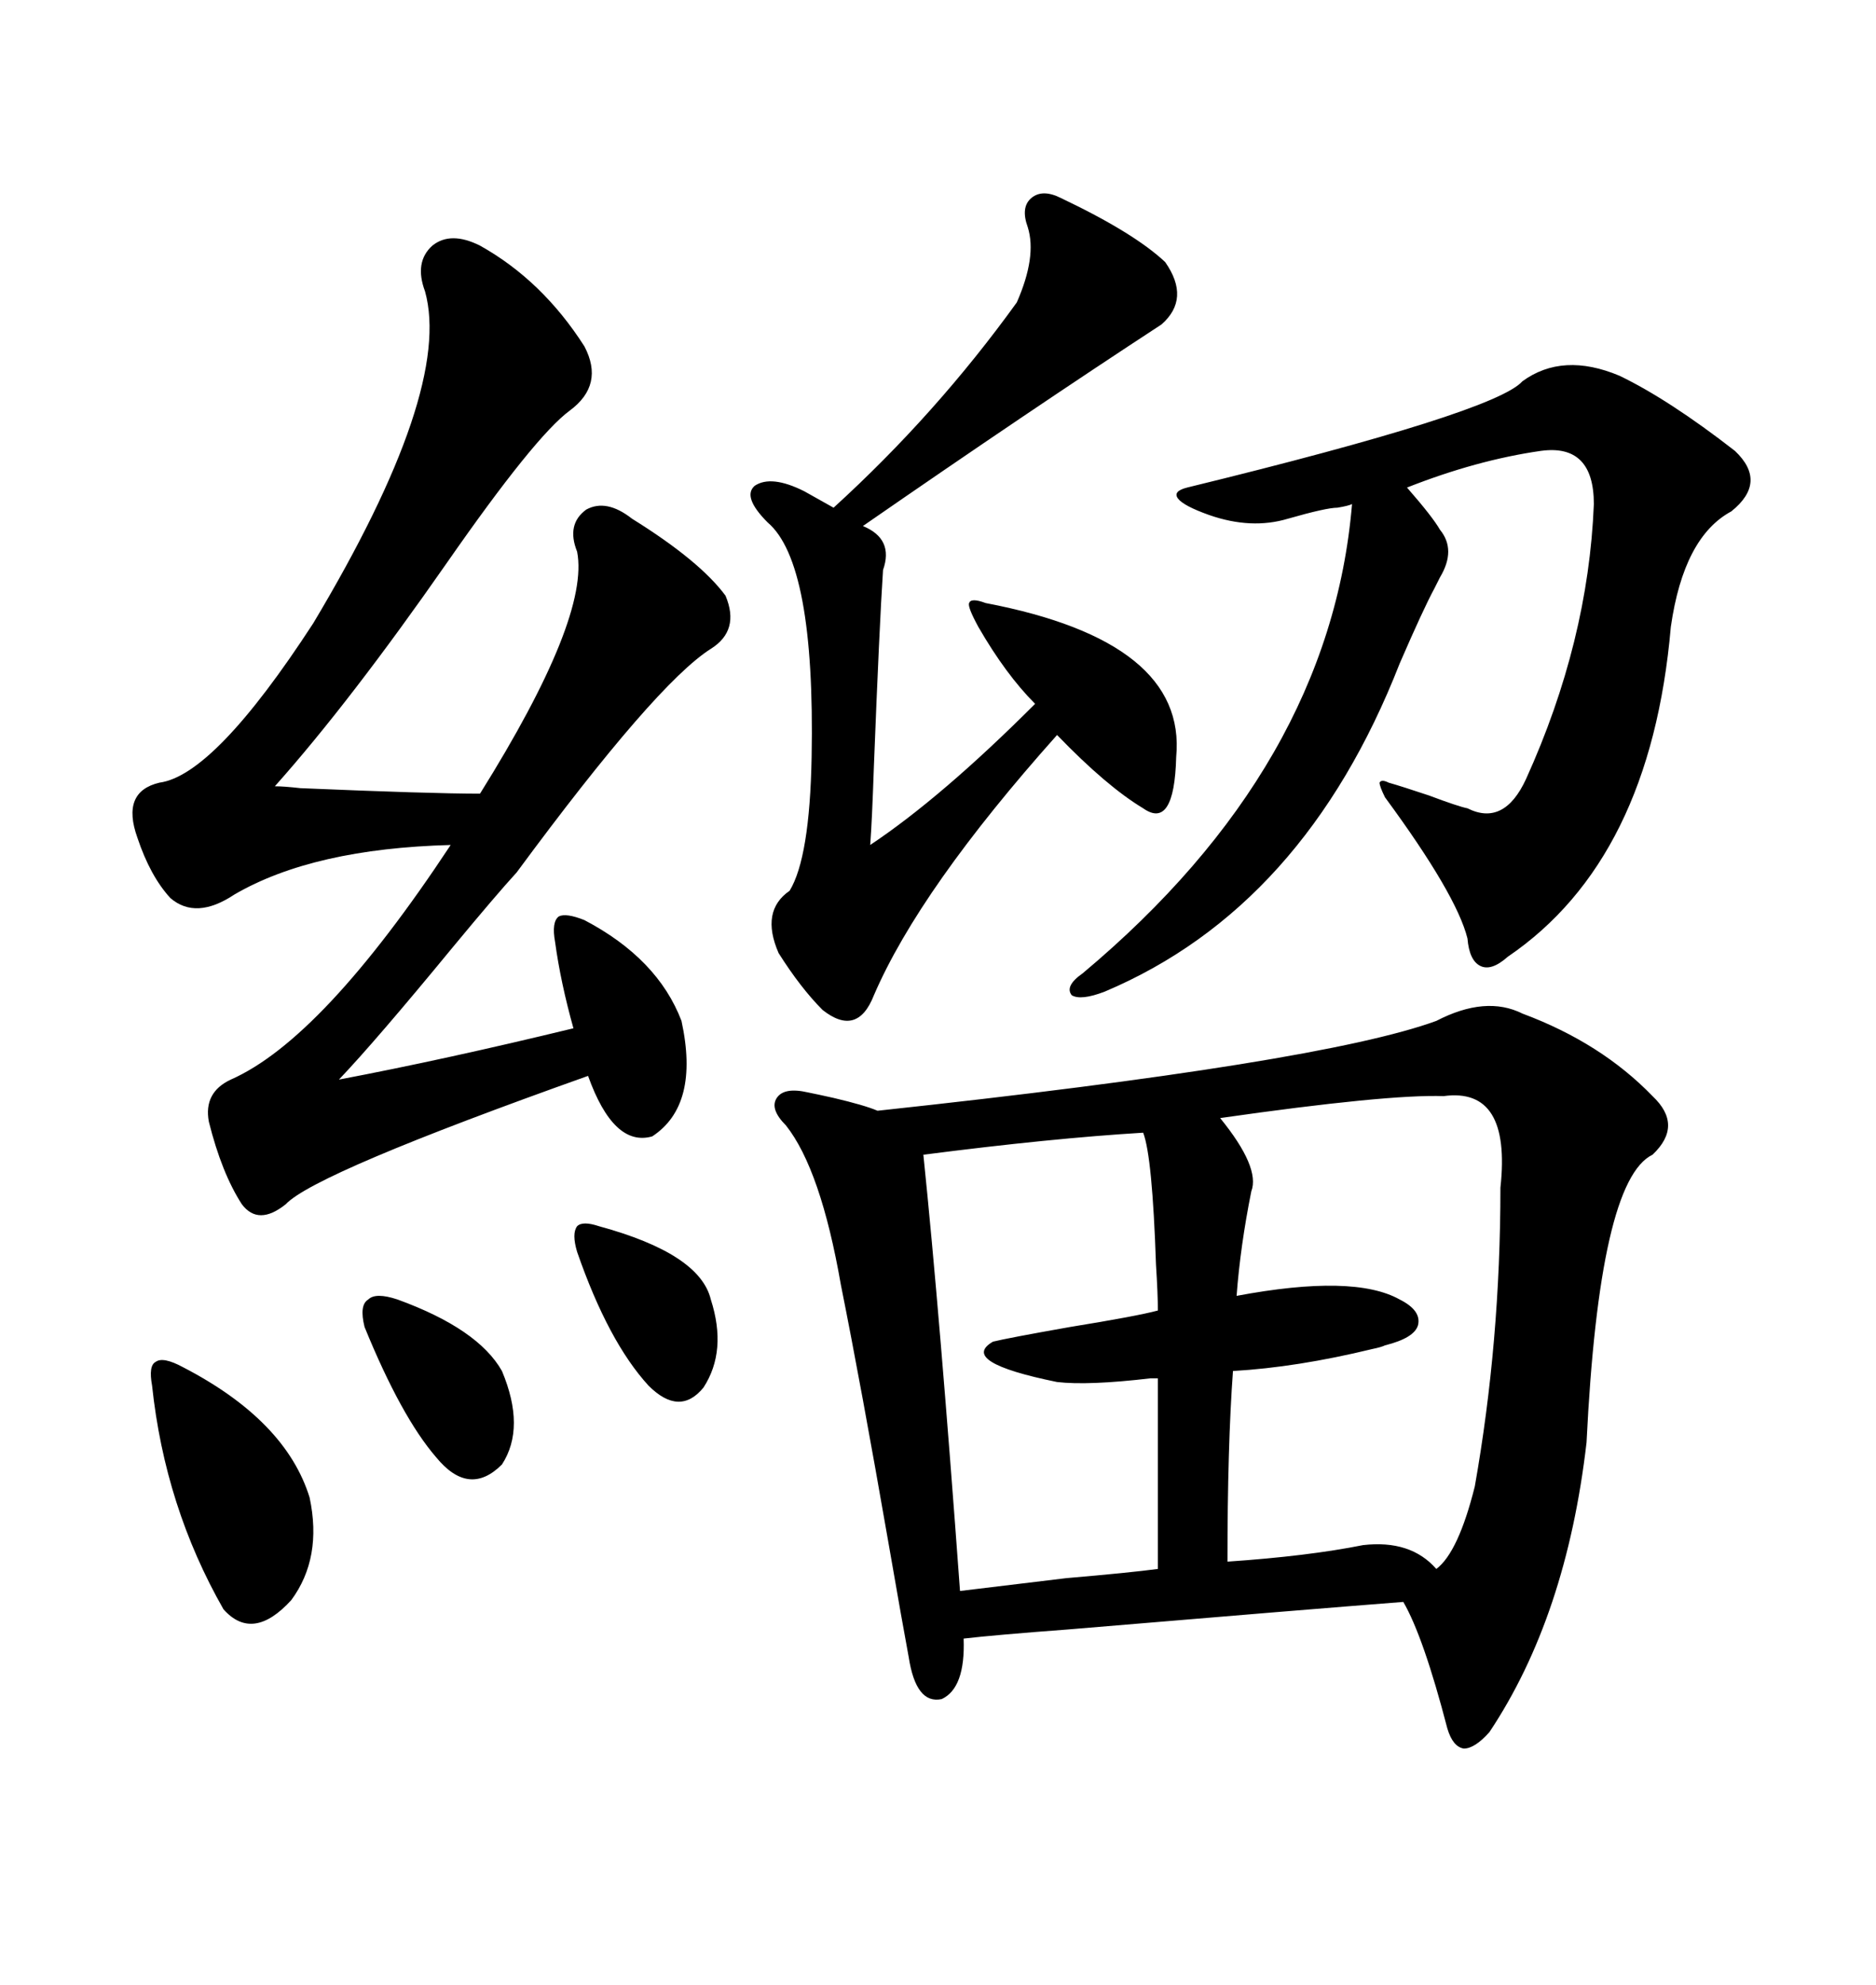 <svg xmlns="http://www.w3.org/2000/svg" xmlns:xlink="http://www.w3.org/1999/xlink" width="300" height="317.285"><path d="M229.69 163.18L229.69 163.18Q237.60 159.08 243.46 162.01L243.46 162.01Q256.05 166.70 264.26 175.20L264.26 175.20Q269.24 179.88 264.26 184.57L264.26 184.57Q255.76 188.67 253.71 230.57L253.71 230.57Q250.49 258.40 238.18 276.86L238.18 276.86Q235.84 279.49 234.08 279.49L234.08 279.49Q232.32 279.20 231.45 276.27L231.45 276.27Q227.64 261.62 224.41 256.05L224.41 256.05Q209.18 257.23 170.80 260.45L170.80 260.45Q159.08 261.33 154.10 261.91L154.10 261.91Q154.39 269.82 150.59 271.58L150.59 271.58Q146.48 272.46 145.31 264.84L145.31 264.84Q144.43 260.16 142.09 246.68L142.09 246.68Q137.70 221.48 134.47 205.37L134.47 205.37Q131.25 186.91 125.68 179.88L125.68 179.88Q123.05 177.25 124.22 175.49L124.22 175.49Q125.39 173.73 129.20 174.61L129.20 174.61Q130.66 174.90 133.30 175.49L133.30 175.49Q138.28 176.66 140.33 177.54L140.33 177.54Q211.23 169.92 229.69 163.18ZM76.76 39.26L76.76 39.26Q86.72 44.82 93.46 55.37L93.46 55.37Q96.68 61.52 91.11 65.63L91.11 65.63Q85.55 69.73 71.48 89.94L71.48 89.94Q55.96 112.21 43.95 125.68L43.95 125.68Q45.41 125.68 48.05 125.98L48.05 125.98Q68.85 126.86 76.76 126.86L76.76 126.86Q94.34 98.73 92.29 88.18L92.29 88.18Q90.53 83.79 93.75 81.45L93.75 81.45Q96.97 79.69 101.07 82.91L101.07 82.91Q111.91 89.65 116.02 95.21L116.02 95.21Q118.36 100.78 113.67 103.71L113.67 103.71Q104.88 109.28 82.62 139.45L82.62 139.45Q79.39 142.97 72.36 151.46L72.36 151.46Q60.06 166.41 54.20 172.56L54.20 172.56Q71.19 169.34 91.70 164.36L91.70 164.36Q89.65 157.03 88.77 150.59L88.77 150.59Q88.18 147.36 89.36 146.48L89.36 146.48Q90.53 145.90 93.46 147.07L93.46 147.07Q105.18 153.22 108.98 163.18L108.98 163.18Q111.91 176.66 104.30 181.64L104.30 181.64Q98.14 183.40 94.04 171.97L94.04 171.97Q50.39 187.50 45.70 192.48L45.70 192.48Q41.31 196.00 38.67 192.48L38.67 192.48Q35.45 187.50 33.40 179.30L33.40 179.30Q32.52 174.61 36.91 172.56L36.91 172.56Q51.56 166.11 72.07 135.06L72.07 135.06Q50.10 135.64 37.50 142.97L37.50 142.97Q31.35 147.07 27.25 143.55L27.25 143.55Q24.02 140.04 21.97 133.89L21.97 133.89Q19.34 126.56 25.49 125.10L25.49 125.10Q34.28 123.93 50.10 99.61L50.10 99.61Q72.36 62.40 67.97 46.58L67.97 46.58Q66.21 41.89 69.14 39.26L69.14 39.26Q72.07 36.91 76.76 39.26ZM243.46 60.94L243.46 60.94Q249.90 56.25 258.98 60.06L258.98 60.06Q266.89 63.87 277.44 72.07L277.44 72.07Q282.71 77.05 276.86 81.74L276.86 81.74Q269.24 85.84 267.19 100.20L267.19 100.20Q263.96 137.40 241.11 152.93L241.11 152.93Q238.48 155.27 236.72 154.39L236.72 154.39Q234.96 153.52 234.67 150L234.67 150Q232.91 142.97 221.48 127.44L221.48 127.44Q220.61 125.68 220.61 125.10L220.61 125.10Q220.90 124.51 222.07 125.10L222.07 125.10Q224.12 125.68 228.52 127.15L228.52 127.15Q233.20 128.91 234.67 129.20L234.67 129.20Q240.53 132.13 244.04 124.51L244.04 124.51Q254.00 102.54 254.88 80.57L254.88 80.57Q254.88 70.90 246.39 72.07L246.39 72.07Q236.13 73.54 225 77.93L225 77.93Q229.10 82.62 230.27 84.67L230.27 84.67Q232.91 87.89 230.27 92.29L230.27 92.29Q229.98 92.87 229.39 94.04L229.39 94.04Q227.64 97.27 223.83 106.05L223.83 106.05Q208.59 145.02 176.66 158.50L176.66 158.50Q172.85 159.96 171.39 159.08L171.39 159.08Q170.21 157.62 173.14 155.57L173.14 155.57Q212.70 122.46 216.21 80.57L216.21 80.57Q215.63 80.86 213.87 81.15L213.87 81.15Q212.11 81.15 205.96 82.91L205.96 82.91Q200.10 84.67 193.36 82.32L193.36 82.32Q189.26 80.86 188.38 79.69L188.38 79.69Q187.50 78.52 189.84 77.93L189.84 77.93Q239.06 65.92 243.46 60.94ZM188.09 121.00L188.09 121.00Q187.79 132.71 182.81 129.20L182.81 129.20Q176.95 125.68 169.04 117.48L169.04 117.48Q147.07 142.09 139.75 159.08L139.75 159.08Q137.11 165.82 131.54 161.43L131.54 161.43Q128.03 157.91 124.51 152.34L124.51 152.34Q121.58 145.61 126.27 142.38L126.27 142.38Q129.49 137.11 129.79 121.00L129.79 121.00Q130.37 89.94 122.75 83.50L122.75 83.50Q118.65 79.39 120.70 77.64L120.70 77.64Q123.34 75.88 128.61 78.52L128.61 78.52L133.30 81.15Q149.71 66.21 162.60 48.34L162.60 48.34Q165.82 41.02 164.36 36.33L164.36 36.33Q163.18 33.11 164.94 31.64L164.94 31.64Q166.70 30.18 169.63 31.64L169.63 31.64Q181.35 37.21 186.33 41.89L186.33 41.89Q190.43 47.75 185.74 51.86L185.74 51.86Q164.65 65.63 137.99 84.08L137.99 84.08Q142.97 86.13 141.21 91.11L141.21 91.11Q140.63 99.90 139.75 122.46L139.75 122.46Q139.45 131.25 139.16 135.06L139.16 135.06Q150.59 127.44 165.53 112.50L165.53 112.50Q160.84 107.81 156.45 100.20L156.45 100.20Q154.69 96.97 154.98 96.39L154.98 96.39Q155.27 95.51 157.62 96.39L157.62 96.39Q189.84 102.54 188.09 121.00ZM230.86 175.20L230.86 175.20Q221.78 174.90 195.12 178.71L195.12 178.71Q201.56 186.62 200.10 190.43L200.10 190.43Q198.34 199.22 197.75 207.13L197.75 207.13Q216.50 203.61 223.83 207.71L223.83 207.71Q227.34 209.47 226.76 211.82L226.76 211.82Q226.17 213.87 221.48 215.04L221.48 215.04Q220.90 215.33 219.43 215.63L219.43 215.63Q207.42 218.55 197.17 219.14L197.17 219.14Q196.29 231.15 196.29 249.61L196.29 249.61Q209.18 248.73 217.97 246.97L217.97 246.97Q225.59 246.09 229.69 250.78L229.69 250.78Q233.20 248.14 235.84 237.60L235.84 237.60Q239.94 214.45 239.94 189.84L239.94 189.84Q241.70 173.73 230.86 175.20ZM182.81 181.05L182.81 181.05Q168.16 181.93 147.66 184.57L147.66 184.57Q150.29 210.06 153.52 254.30L153.52 254.30Q158.50 253.71 170.51 252.25L170.51 252.25Q180.76 251.37 185.16 250.78L185.16 250.78L185.16 220.31Q184.86 220.31 183.98 220.31L183.98 220.31Q174.02 221.48 169.04 220.90L169.04 220.90Q153.22 217.68 158.79 214.45L158.79 214.45Q161.13 213.87 171.09 212.11L171.09 212.11Q181.93 210.35 185.16 209.47L185.16 209.47Q185.16 206.84 184.86 202.15L184.86 202.15Q184.28 184.86 182.81 181.05ZM29.30 218.55L29.30 218.55Q45.70 227.05 49.51 239.36L49.51 239.36Q51.56 249.02 46.58 255.76L46.58 255.76Q40.43 262.50 35.74 257.23L35.74 257.23Q26.37 240.82 24.32 221.48L24.32 221.48Q23.73 218.26 24.90 217.68L24.90 217.68Q26.07 216.80 29.30 218.55ZM63.57 207.71L63.57 207.71Q76.46 212.40 80.27 219.14L80.27 219.14Q84.08 228.22 80.27 234.08L80.27 234.08Q75 239.36 69.73 232.91L69.73 232.91Q64.16 226.46 58.30 212.11L58.30 212.11Q57.42 208.59 58.89 207.71L58.89 207.71Q60.06 206.54 63.57 207.71ZM95.80 196.00L95.80 196.00Q111.91 200.39 113.67 207.71L113.67 207.71Q116.31 215.92 112.50 221.78L112.50 221.78Q108.69 226.46 103.71 221.48L103.71 221.48Q97.27 214.45 92.29 200.10L92.29 200.10Q91.41 197.17 92.29 196.00L92.29 196.00Q93.16 195.12 95.80 196.00Z"/></svg>
